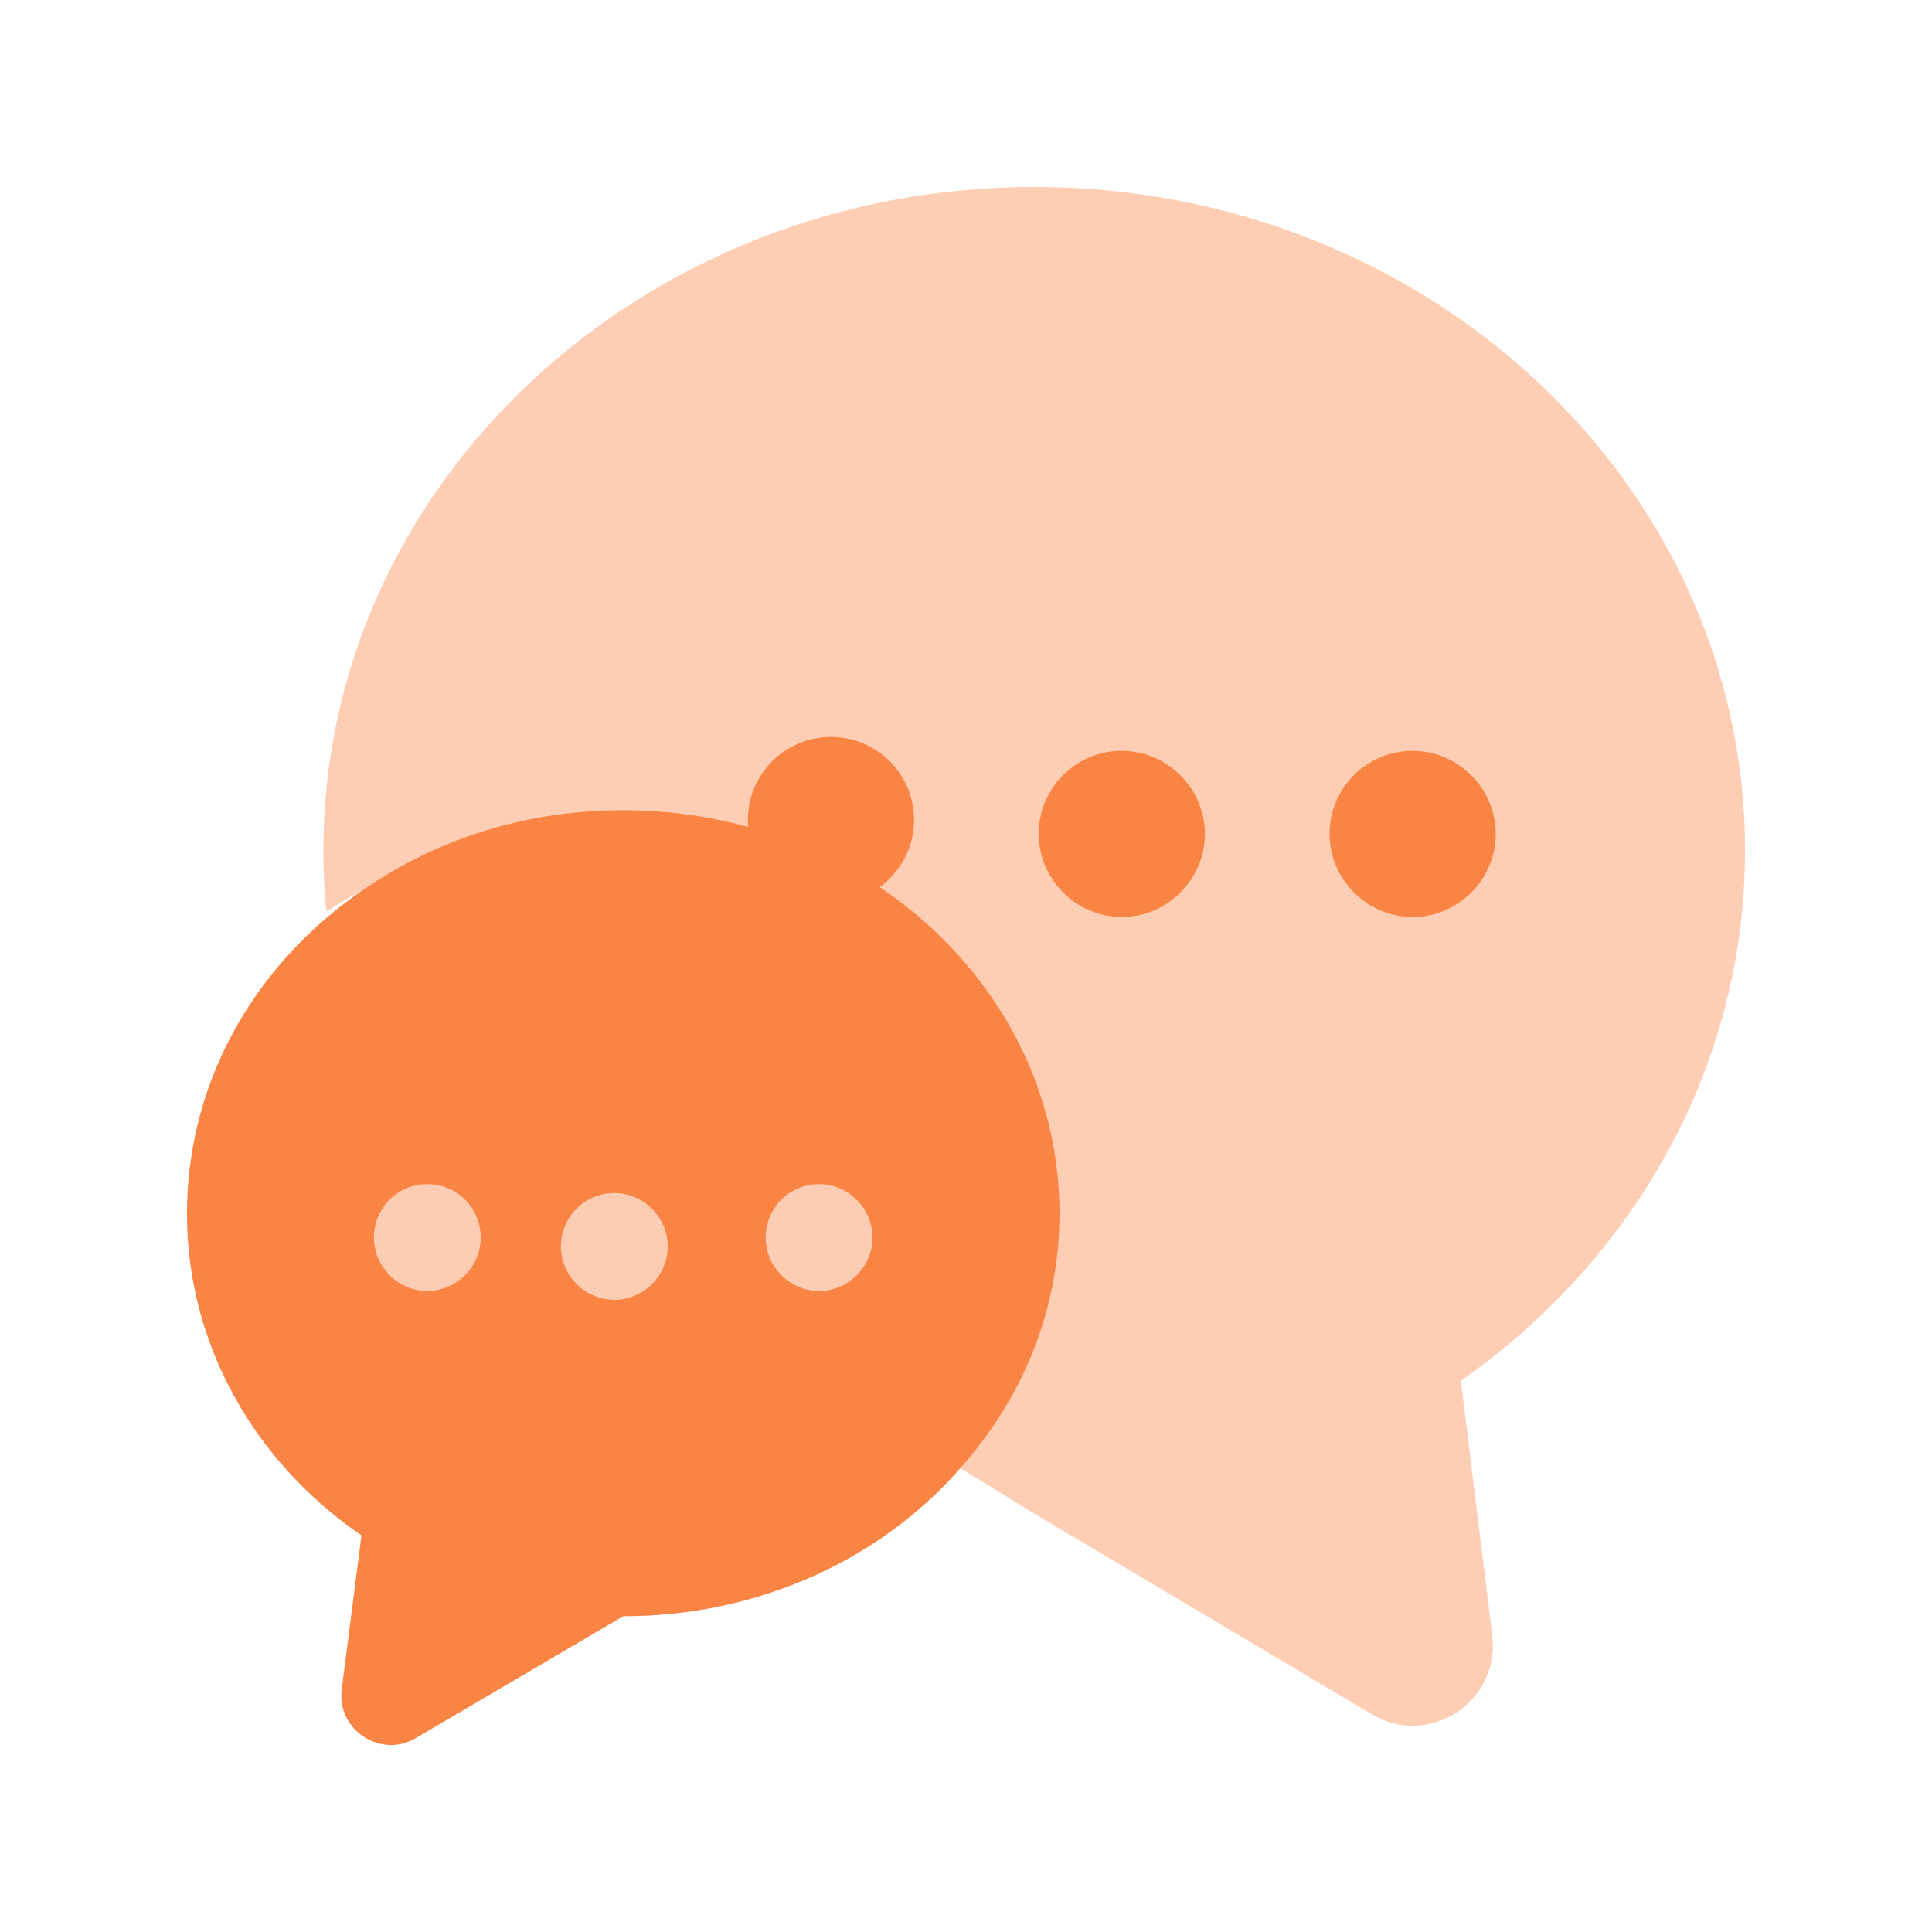<svg width="41" height="41" viewBox="0 0 41 41" fill="none" xmlns="http://www.w3.org/2000/svg">
<path opacity="0.4" d="M31.002 29.302L31.668 34.701C31.839 36.119 30.319 37.109 29.106 36.375L21.948 32.121L18.105 29.758C18.105 29.758 21.657 28.602 21.657 26.569C21.657 21.717 17.455 17.788 12.261 17.788C10.28 17.788 8.452 18.352 6.931 19.343C6.88 18.916 6.863 18.489 6.863 18.044C6.863 10.271 13.611 3.968 21.948 3.968C30.284 3.968 37.032 10.271 37.032 18.044C37.032 22.657 34.658 26.74 31.002 29.302Z" fill="#FA8443"/>
<path d="M22.484 25.755C22.484 27.737 21.743 29.569 20.498 31.018C18.831 33.017 16.188 34.299 13.226 34.299L8.832 36.881C8.092 37.331 7.149 36.715 7.25 35.865L7.671 32.584C5.415 31.035 3.968 28.553 3.968 25.755C3.968 22.823 5.55 20.242 7.974 18.709C9.472 17.743 11.273 17.194 13.226 17.194C18.343 17.194 22.484 21.024 22.484 25.755Z" fill="#FA8443"/>
<path d="M13.037 25.318C12.402 25.318 11.903 25.832 11.903 26.452C11.903 27.072 12.417 27.585 13.037 27.585C13.657 27.585 14.171 27.072 14.171 26.452C14.171 25.832 13.657 25.318 13.037 25.318Z" fill="#FCCDB3"/>
<path d="M17.382 25.129C16.747 25.129 16.248 25.643 16.248 26.263C16.248 26.883 16.762 27.397 17.382 27.397C18.002 27.397 18.516 26.883 18.516 26.263C18.516 25.643 18.002 25.129 17.382 25.129Z" fill="#FCCDB3"/>
<path d="M9.069 25.129C8.434 25.129 7.935 25.643 7.935 26.263C7.935 26.883 8.449 27.397 9.069 27.397C9.688 27.397 10.202 26.883 10.202 26.263C10.202 25.643 9.704 25.129 9.069 25.129Z" fill="#FCCDB3"/>
<path d="M23.806 15.934C22.819 15.934 22.043 16.733 22.043 17.698C22.043 18.662 22.842 19.461 23.806 19.461C24.77 19.461 25.57 18.662 25.57 17.698C25.57 16.733 24.77 15.934 23.806 15.934Z" fill="#FA8443"/>
<path d="M29.979 15.934C28.991 15.934 28.215 16.733 28.215 17.698C28.215 18.662 29.015 19.461 29.979 19.461C30.943 19.461 31.742 18.662 31.742 17.698C31.742 16.733 30.943 15.934 29.979 15.934Z" fill="#FA8443"/>
<path d="M17.634 15.64C16.647 15.64 15.871 16.439 15.871 17.404C15.871 18.368 16.671 19.167 17.634 19.167C18.599 19.167 19.398 18.368 19.398 17.404C19.398 16.439 18.622 15.64 17.634 15.64Z" fill="#FA8443"/>
</svg>
